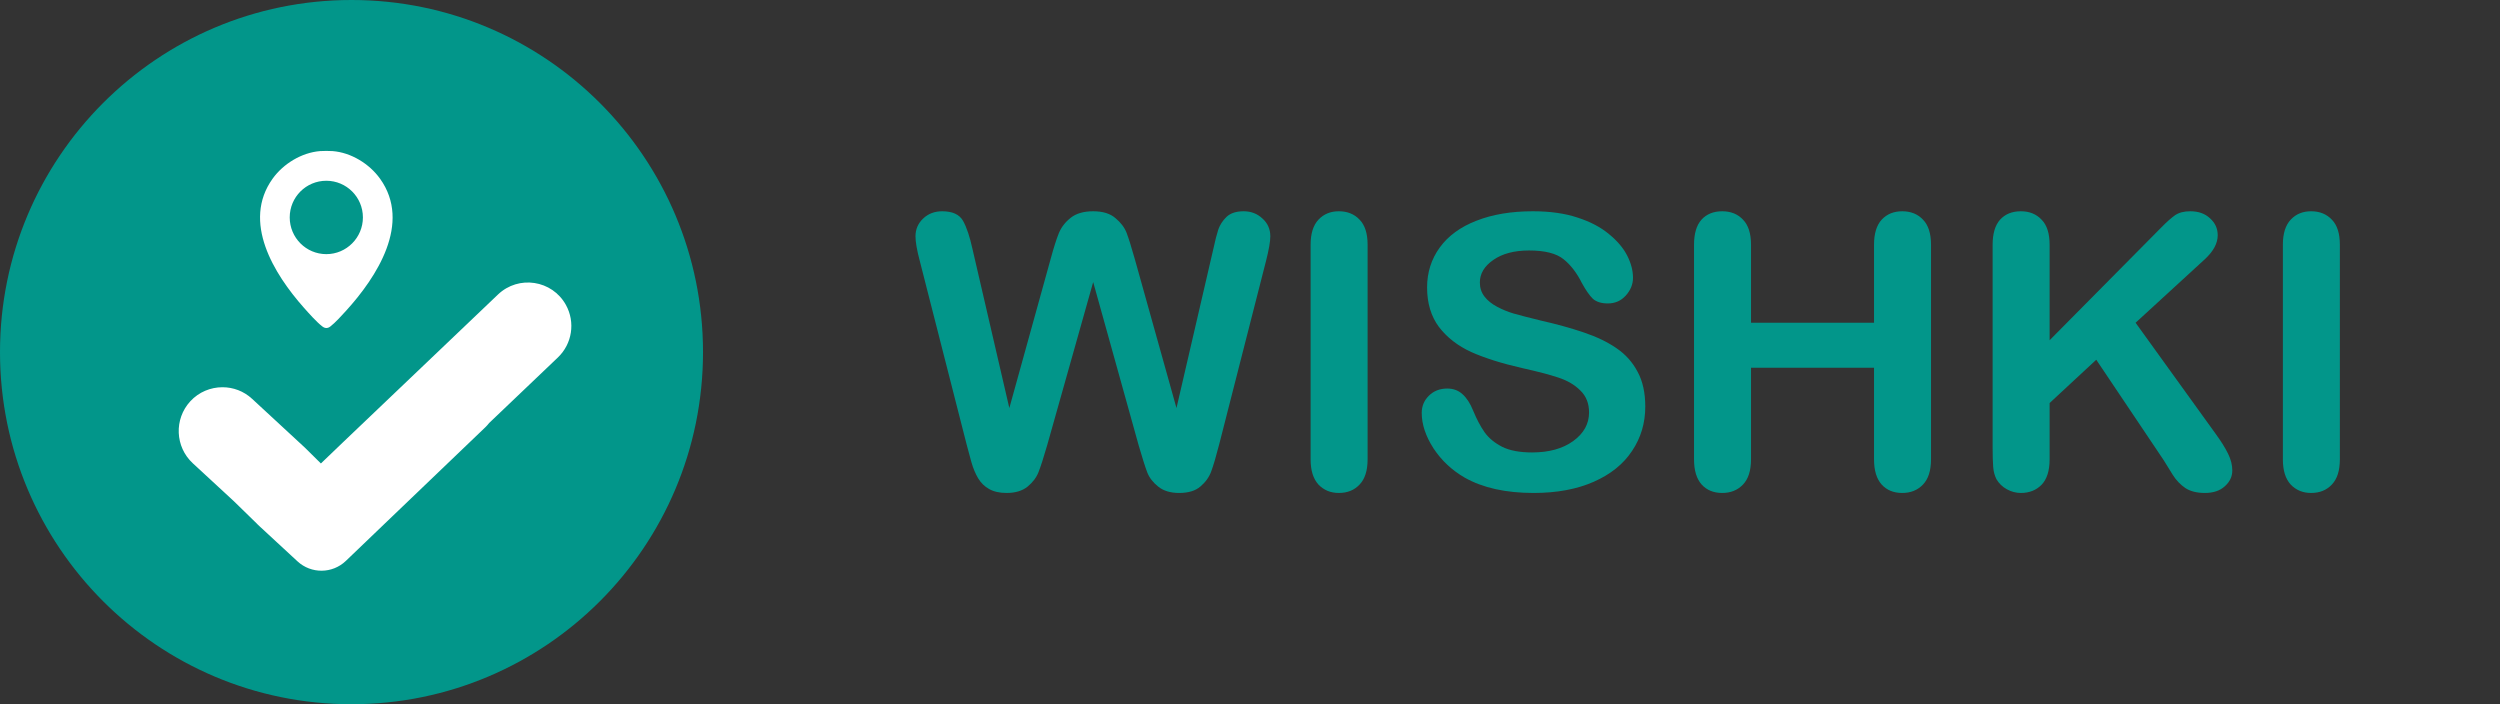 <svg xmlns="http://www.w3.org/2000/svg" width="142" height="40" viewBox="0 0 142 40" fill="none">
<rect x="0" y="0" width="142" height="40" fill="#333333" stroke="none"/>
<g clip-path="url(#clip0_7300_33319)">
<path d="M19.965 40C30.992 40 39.931 31.046 39.931 20C39.931 8.954 30.992 0 19.965 0C8.939 0 0 8.954 0 20C0 31.046 8.939 40 19.965 40Z" fill="#02968A"/>
<path d="M31.686 20.306L27.782 24.028C27.718 24.113 27.645 24.192 27.567 24.268L21.881 29.715L19.645 31.859C18.878 32.594 17.672 32.603 16.895 31.882L14.788 29.934L14.764 29.912L14.624 29.776L13.285 28.47L10.95 26.313C9.943 25.382 9.879 23.806 10.808 22.794C11.297 22.263 11.967 21.995 12.637 21.995C13.239 21.995 13.842 22.211 14.32 22.654L17.323 25.431L18.227 26.325L19.475 25.128L24.353 20.478L28.286 16.728C29.456 15.613 31.362 15.905 32.144 17.32C32.688 18.304 32.5 19.531 31.686 20.306Z" fill="white"/>
<path d="M14.764 29.912L14.62 29.779L14.624 29.776L14.764 29.912Z" fill="white"/>
<path d="M21.584 10.147C20.98 9.303 19.938 8.662 18.888 8.582C18.689 8.569 18.376 8.569 18.182 8.582C17.132 8.666 16.091 9.303 15.486 10.147C13.725 12.601 15.565 15.563 17.251 17.467C17.534 17.786 17.975 18.285 18.302 18.537C18.452 18.657 18.607 18.665 18.761 18.546C19.039 18.334 19.401 17.931 19.644 17.666C21.395 15.743 23.399 12.676 21.585 10.147H21.584ZM18.535 14.435C17.387 14.435 16.456 13.502 16.456 12.349C16.456 11.195 17.387 10.267 18.535 10.267C19.682 10.267 20.613 11.2 20.613 12.349C20.613 13.498 19.682 14.435 18.535 14.435Z" fill="white"/>
<path d="M14.788 29.934L14.787 29.935L14.764 29.912L14.788 29.934Z" fill="white"/>
<path d="M64.677 25.298L62.093 16.021L59.477 25.298C59.274 26.002 59.11 26.508 58.987 26.818C58.87 27.12 58.663 27.395 58.365 27.641C58.068 27.88 57.672 28 57.177 28C56.778 28 56.447 27.926 56.185 27.778C55.931 27.638 55.724 27.437 55.564 27.177C55.404 26.909 55.274 26.596 55.172 26.238C55.07 25.872 54.979 25.534 54.899 25.224L52.24 14.807C52.08 14.202 52 13.741 52 13.425C52 13.024 52.145 12.686 52.436 12.412C52.727 12.137 53.086 12 53.515 12C54.104 12 54.5 12.183 54.703 12.549C54.907 12.915 55.085 13.446 55.237 14.143L57.33 23.177L59.673 14.723C59.848 14.076 60.004 13.583 60.142 13.245C60.28 12.908 60.505 12.616 60.818 12.369C61.13 12.123 61.556 12 62.093 12C62.638 12 63.06 12.13 63.358 12.39C63.663 12.644 63.874 12.922 63.99 13.224C64.106 13.527 64.262 14.026 64.459 14.723L66.824 23.177L68.917 14.143C69.018 13.671 69.113 13.302 69.2 13.034C69.294 12.767 69.451 12.528 69.669 12.317C69.894 12.105 70.217 12 70.639 12C71.06 12 71.416 12.137 71.707 12.412C72.005 12.679 72.154 13.017 72.154 13.425C72.154 13.713 72.074 14.174 71.914 14.807L69.254 25.224C69.073 25.928 68.92 26.445 68.797 26.776C68.68 27.099 68.477 27.384 68.186 27.631C67.903 27.877 67.5 28 66.976 28C66.482 28 66.086 27.88 65.788 27.641C65.49 27.402 65.283 27.135 65.167 26.839C65.051 26.537 64.887 26.023 64.677 25.298Z" fill="#02968A"/>
<path d="M74.443 26.09V13.9C74.443 13.267 74.592 12.792 74.89 12.475C75.188 12.158 75.573 12 76.045 12C76.532 12 76.924 12.158 77.222 12.475C77.527 12.784 77.68 13.259 77.68 13.9V26.09C77.68 26.73 77.527 27.208 77.222 27.525C76.924 27.842 76.532 28 76.045 28C75.58 28 75.195 27.842 74.89 27.525C74.592 27.201 74.443 26.723 74.443 26.09Z" fill="#02968A"/>
<path d="M93.452 23.092C93.452 24.028 93.201 24.869 92.7 25.615C92.206 26.361 91.479 26.945 90.52 27.367C89.561 27.789 88.424 28 87.108 28C85.531 28 84.231 27.712 83.206 27.135C82.48 26.719 81.887 26.167 81.43 25.478C80.979 24.781 80.754 24.105 80.754 23.451C80.754 23.071 80.888 22.748 81.157 22.48C81.433 22.206 81.782 22.069 82.204 22.069C82.545 22.069 82.832 22.174 83.064 22.385C83.304 22.596 83.508 22.909 83.675 23.325C83.878 23.817 84.096 24.229 84.329 24.559C84.569 24.89 84.903 25.165 85.332 25.383C85.76 25.594 86.324 25.699 87.021 25.699C87.98 25.699 88.758 25.485 89.354 25.055C89.957 24.619 90.258 24.077 90.258 23.43C90.258 22.916 90.095 22.501 89.768 22.185C89.448 21.861 89.03 21.615 88.514 21.446C88.006 21.277 87.323 21.098 86.465 20.908C85.317 20.647 84.354 20.345 83.577 20C82.807 19.648 82.193 19.173 81.735 18.575C81.284 17.97 81.059 17.221 81.059 16.327C81.059 15.476 81.299 14.719 81.778 14.058C82.258 13.397 82.952 12.89 83.86 12.538C84.769 12.179 85.837 12 87.065 12C88.046 12 88.892 12.12 89.605 12.359C90.324 12.591 90.92 12.904 91.392 13.298C91.864 13.685 92.21 14.093 92.427 14.522C92.645 14.952 92.754 15.37 92.754 15.778C92.754 16.151 92.616 16.489 92.34 16.792C92.072 17.087 91.734 17.235 91.327 17.235C90.956 17.235 90.673 17.147 90.476 16.971C90.287 16.788 90.08 16.492 89.855 16.084C89.564 15.5 89.216 15.047 88.809 14.723C88.402 14.392 87.748 14.227 86.847 14.227C86.011 14.227 85.335 14.406 84.819 14.765C84.311 15.117 84.056 15.543 84.056 16.042C84.056 16.352 84.144 16.619 84.318 16.844C84.492 17.07 84.732 17.263 85.037 17.425C85.343 17.587 85.651 17.713 85.964 17.805C86.276 17.896 86.792 18.03 87.512 18.206C88.413 18.41 89.227 18.635 89.953 18.881C90.687 19.128 91.308 19.427 91.817 19.778C92.333 20.13 92.733 20.577 93.016 21.119C93.307 21.654 93.452 22.311 93.452 23.092Z" fill="#02968A"/>
<path d="M99.458 13.9V18.332H106.445V13.9C106.445 13.267 106.59 12.792 106.881 12.475C107.179 12.158 107.567 12 108.047 12C108.534 12 108.926 12.158 109.224 12.475C109.529 12.784 109.682 13.259 109.682 13.9V26.09C109.682 26.73 109.529 27.208 109.224 27.525C108.919 27.842 108.527 28 108.047 28C107.56 28 107.171 27.842 106.881 27.525C106.59 27.201 106.445 26.723 106.445 26.09V20.887H99.458V26.09C99.458 26.73 99.305 27.208 99 27.525C98.695 27.842 98.302 28 97.823 28C97.336 28 96.947 27.842 96.657 27.525C96.366 27.201 96.221 26.723 96.221 26.09V13.9C96.221 13.267 96.362 12.792 96.646 12.475C96.936 12.158 97.329 12 97.823 12C98.31 12 98.702 12.158 99 12.475C99.305 12.784 99.458 13.259 99.458 13.9Z" fill="#02968A"/>
<path d="M116.418 13.9V19.325L122.773 12.908C123.078 12.598 123.336 12.369 123.547 12.222C123.765 12.074 124.052 12 124.408 12C124.873 12 125.247 12.134 125.53 12.401C125.821 12.661 125.966 12.982 125.966 13.361C125.966 13.819 125.723 14.273 125.236 14.723L121.301 18.332L125.836 24.623C126.155 25.059 126.395 25.442 126.555 25.773C126.715 26.097 126.795 26.413 126.795 26.723C126.795 27.068 126.653 27.367 126.37 27.62C126.093 27.873 125.716 28 125.236 28C124.786 28 124.419 27.909 124.135 27.726C123.852 27.536 123.612 27.286 123.416 26.976C123.22 26.667 123.045 26.385 122.893 26.132L119.067 20.433L116.418 22.892V26.09C116.418 26.737 116.265 27.219 115.96 27.536C115.655 27.845 115.263 28 114.783 28C114.507 28 114.242 27.93 113.987 27.789C113.733 27.648 113.537 27.458 113.399 27.219C113.297 27.022 113.235 26.793 113.214 26.533C113.192 26.273 113.181 25.896 113.181 25.404V13.9C113.181 13.267 113.323 12.792 113.606 12.475C113.897 12.158 114.289 12 114.783 12C115.27 12 115.662 12.158 115.96 12.475C116.265 12.784 116.418 13.259 116.418 13.9Z" fill="#02968A"/>
<path d="M129.667 26.09V13.9C129.667 13.267 129.816 12.792 130.114 12.475C130.412 12.158 130.797 12 131.269 12C131.756 12 132.149 12.158 132.447 12.475C132.752 12.784 132.904 13.259 132.904 13.9V26.09C132.904 26.73 132.752 27.208 132.447 27.525C132.149 27.842 131.756 28 131.269 28C130.804 28 130.419 27.842 130.114 27.525C129.816 27.201 129.667 26.723 129.667 26.09Z" fill="#02968A"/>
</g>
<defs>
<clipPath id="clip0_7300_33319">
<rect width="142" height="40" fill="white"/>
</clipPath>
</defs>
</svg>